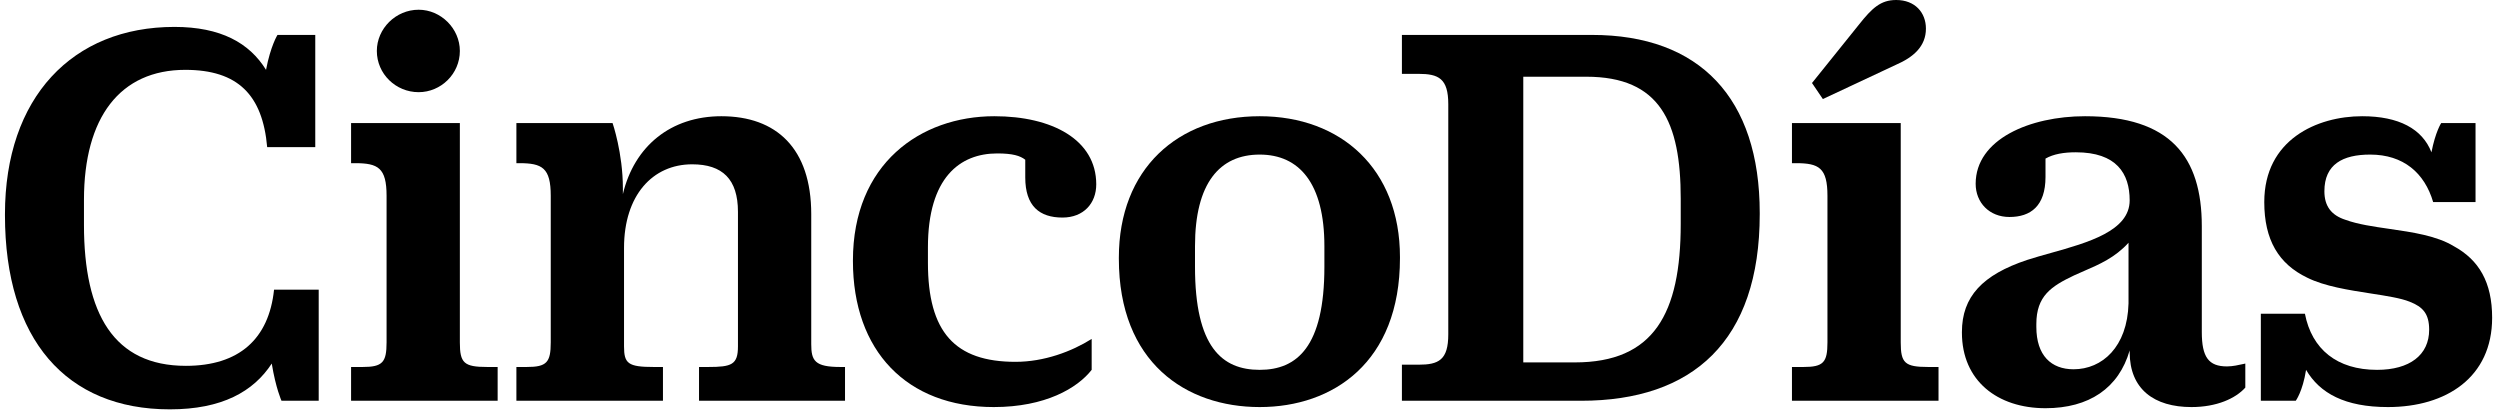 <svg xmlns="http://www.w3.org/2000/svg" width="262" height="43" viewBox="0 0 262 43" fill="none"><path d="M189.897 8.7L191.037 10.38L198.717 6.78C200.517 6 201.837 4.86 201.837 3C201.837 1.32 200.697 0 198.717 0C197.097 0 196.197 0.84 194.817 2.58L189.897 8.7Z" fill="black"></path><path d="M187.797 42H203.157V38.46H202.077C199.617 38.46 199.197 38.04 199.197 35.88V12.9H187.797V17.1H188.217C190.617 17.1 191.517 17.58 191.517 20.52V35.88C191.517 37.98 191.097 38.46 188.997 38.46H187.797V42Z" fill="black"></path><path fill-rule="evenodd" clip-rule="evenodd" d="M229.669 42.66C225.769 42.66 223.189 40.8 223.189 36.9V36.72C222.049 40.68 218.929 42.78 214.369 42.78C209.329 42.78 205.609 39.9 205.609 34.86V34.8C205.609 31.08 207.769 28.8 212.449 27.24C213.215 26.992 214.052 26.758 214.911 26.517C218.829 25.42 223.189 24.199 223.189 21C223.189 18.18 221.809 15.96 217.549 15.96C216.289 15.96 215.209 16.14 214.369 16.62V18.54C214.369 21.6 212.809 22.74 210.589 22.74C208.489 22.74 207.049 21.24 207.049 19.26C207.049 14.58 212.749 12.18 218.509 12.18C227.449 12.18 230.749 16.44 230.749 23.7V34.8C230.749 37.44 231.469 38.4 233.389 38.4C233.981 38.4 234.62 38.255 235.135 38.139C235.195 38.126 235.253 38.112 235.309 38.1V40.62C234.289 41.76 232.309 42.66 229.669 42.66ZM217.309 38.7C220.309 38.7 222.949 36.36 223.069 31.8V25.44C221.658 26.998 219.97 27.726 218.422 28.394C218.062 28.549 217.709 28.701 217.369 28.86C214.969 30 213.409 31.02 213.409 33.96V34.26C213.409 37.26 214.969 38.7 217.309 38.7Z" fill="black"></path><path d="M250.256 42.66C245.756 42.66 243.116 41.22 241.676 38.76C241.316 41.04 240.596 42 240.596 42H236.936V32.88H241.556C242.276 36.6 244.916 38.76 249.116 38.76C252.536 38.76 254.576 37.2 254.576 34.56C254.576 32.88 253.916 32.16 252.536 31.62C251.608 31.244 250.123 31.014 248.482 30.76C246.198 30.407 243.611 30.008 241.796 29.1C238.796 27.66 237.296 25.14 237.296 21.18C237.296 14.64 242.816 12.18 247.556 12.18C251.396 12.18 253.856 13.5 254.816 15.96C255.236 13.8 255.836 12.9 255.836 12.9H259.436V21.18H254.996C254.096 18.12 251.876 16.2 248.396 16.2C245.516 16.2 243.596 17.22 243.596 20.04C243.596 21.6 244.316 22.56 245.816 23.04C247.097 23.508 248.723 23.744 250.406 23.987C252.82 24.337 255.353 24.704 257.156 25.8C259.796 27.24 261.176 29.58 261.176 33.3C261.176 39.54 256.376 42.66 250.256 42.66Z" fill="black"></path><path fill-rule="evenodd" clip-rule="evenodd" d="M146.92 3.66H166.84C178.12 3.66 184.42 10.26 184.42 22.32V22.44C184.42 35.76 177.4 42 165.7 42H146.92V38.22H148.66C150.76 38.22 151.78 37.74 151.78 35.04V10.92C151.78 8.22 150.76 7.74 148.66 7.74H146.92V3.66ZM159.64 37.98H165.04C173.32 37.98 176.14 32.88 176.14 23.46V20.82C176.14 12.78 173.98 8.04 166.24 8.04H159.64V37.98Z" fill="black"></path><path fill-rule="evenodd" clip-rule="evenodd" d="M117.256 27.12C117.256 37.98 124.276 42.66 132.016 42.66C139.696 42.66 146.716 37.98 146.716 27.06V26.94C146.716 17.7 140.536 12.18 132.016 12.18C123.436 12.18 117.256 17.7 117.256 27V27.12ZM138.796 27.96C138.796 36.36 135.916 38.76 132.016 38.76C128.056 38.76 125.236 36.36 125.236 27.96V25.8C125.236 19.2 127.816 16.2 132.016 16.2C136.156 16.2 138.796 19.2 138.796 25.8V27.96Z" fill="black"></path><path d="M114.407 38.76C112.907 40.68 109.547 42.66 104.147 42.66C95.027 42.66 89.387 36.78 89.387 27.36V27.3C89.387 17.16 96.467 12.18 104.207 12.18C110.267 12.18 114.887 14.64 114.887 19.32C114.887 21.3 113.567 22.8 111.347 22.8C108.947 22.8 107.447 21.6 107.447 18.6V16.74C106.907 16.32 106.127 16.08 104.507 16.08C100.607 16.08 97.247 18.6 97.247 25.92V27.54C97.247 34.8 100.067 37.92 106.427 37.92C109.427 37.92 112.307 36.84 114.407 35.52V38.76Z" fill="black"></path><path d="M85.018 36.06V22.44C85.018 15.54 81.358 12.18 75.598 12.18C70.318 12.18 66.478 15.3 65.278 20.34V19.74C65.278 16.02 64.198 12.9 64.198 12.9H54.118V17.1H54.418C56.818 17.1 57.718 17.58 57.718 20.52V35.88C57.718 37.98 57.298 38.46 55.198 38.46H54.118V42H69.478V38.46H68.518C65.818 38.46 65.398 38.1 65.398 36.3V25.98C65.398 20.46 68.398 17.22 72.538 17.22C75.718 17.22 77.338 18.78 77.338 22.2V36.3C77.338 38.22 76.678 38.46 74.218 38.46H73.258V42H88.558V38.46H88.078C85.378 38.46 85.018 37.8 85.018 36.06Z" fill="black"></path><path d="M43.873 9.66C41.473 9.66 39.493 7.74 39.493 5.34C39.493 3 41.473 1.02 43.873 1.02C46.213 1.02 48.193 3 48.193 5.34C48.193 7.74 46.213 9.66 43.873 9.66Z" fill="black"></path><path d="M48.193 12.9V35.88C48.193 38.04 48.613 38.46 51.073 38.46H52.153V42H36.793V38.46H37.993C40.093 38.46 40.513 37.98 40.513 35.88V20.52C40.513 17.58 39.613 17.1 37.213 17.1H36.793V12.9H48.193Z" fill="black"></path><path d="M0.52 22.56C0.52 35.58 6.94 42.9 17.8 42.9C23.26 42.9 26.56 41.04 28.48 38.1C28.9 40.68 29.5 42 29.5 42H33.4V30.36H28.72C28.18 35.52 25.06 38.34 19.48 38.34C11.92 38.34 8.8 32.88 8.8 23.58V20.94C8.8 12.3 12.58 7.32 19.42 7.32C24.94 7.32 27.52 9.96 28 15.42H33.04V3.66H29.08C29.08 3.66 28.36 4.8 27.88 7.32C26.14 4.5 23.14 2.82 18.28 2.82C7.6 2.82 0.52 10.2 0.52 22.44V22.56Z" fill="black"></path></svg>